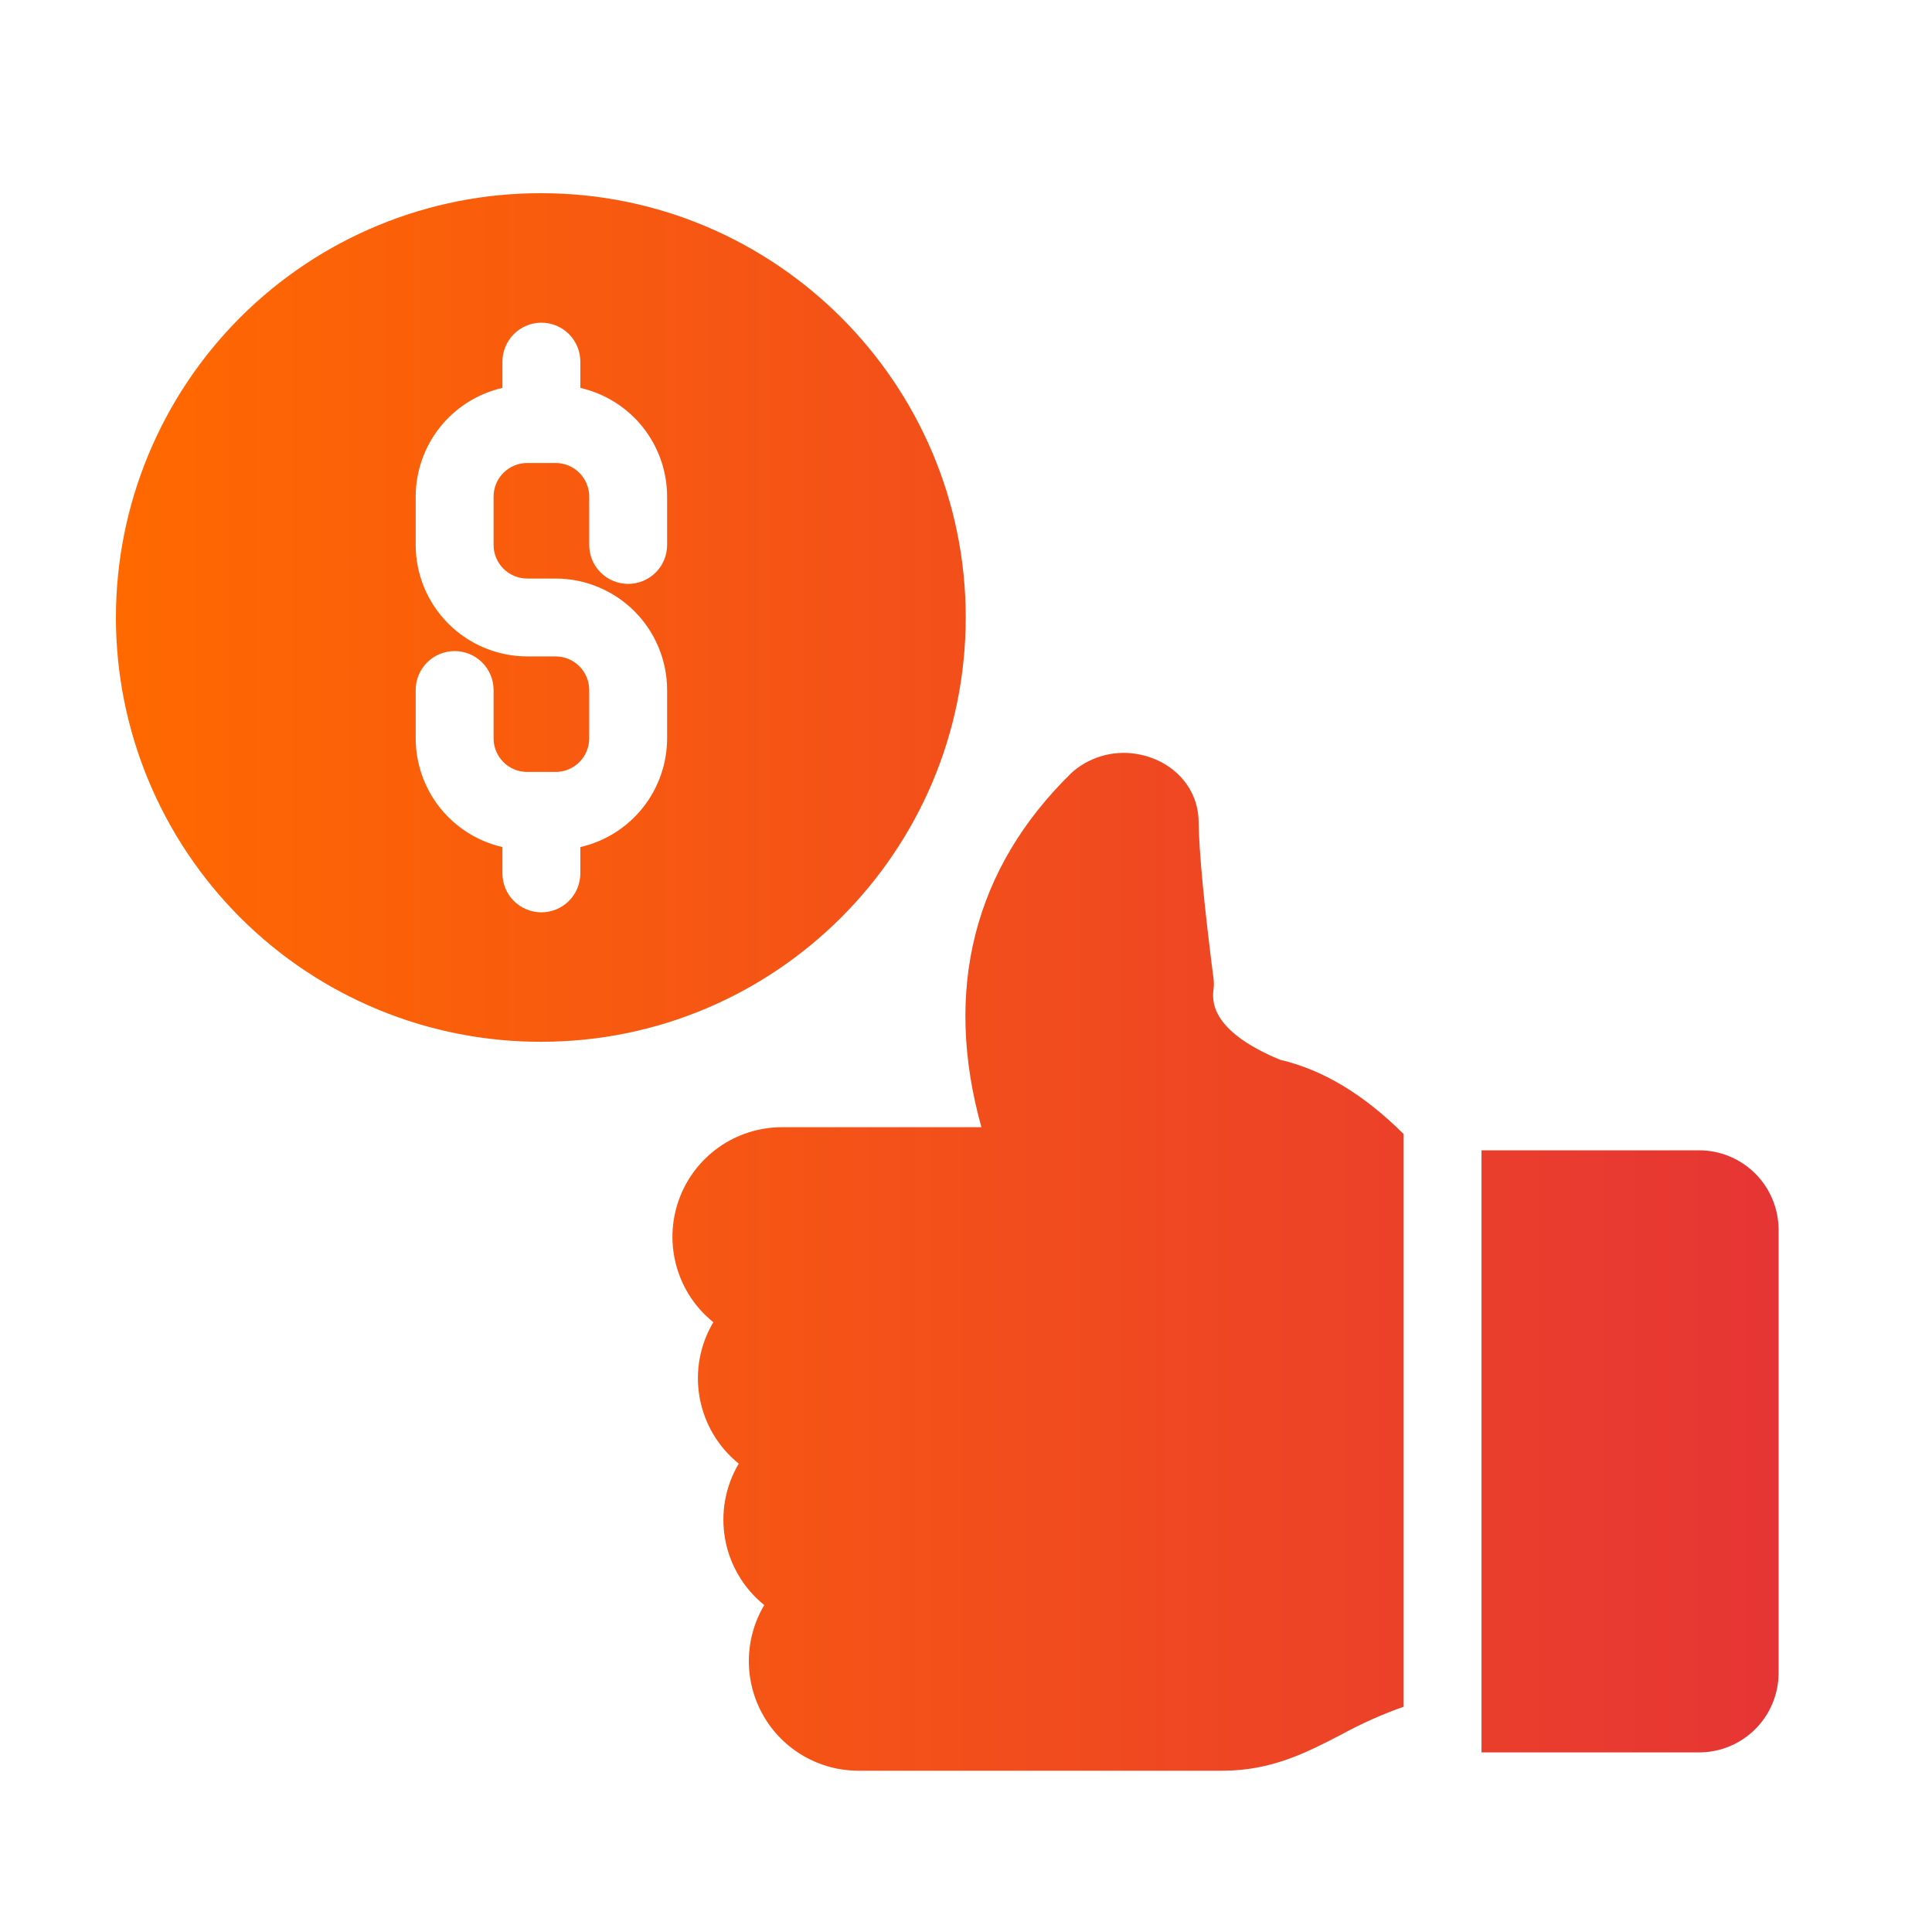 <?xml version="1.0" encoding="UTF-8"?>
<svg xmlns="http://www.w3.org/2000/svg" width="50" height="50" viewBox="0 0 50 50" fill="none">
  <path fill-rule="evenodd" clip-rule="evenodd" d="M43.973 29.77H38.341V45.352H43.973C44.519 45.352 45.041 45.135 45.427 44.749C45.813 44.364 46.029 43.841 46.03 43.296V31.827C46.029 31.281 45.812 30.759 45.427 30.373C45.041 29.988 44.519 29.77 43.973 29.77ZM14.011 26.961C20.066 26.961 24.993 22.036 24.993 15.98C24.993 9.925 20.066 5 14.011 5C12.566 4.996 11.135 5.277 9.8 5.827C8.464 6.377 7.25 7.185 6.227 8.205C5.204 9.225 4.393 10.437 3.839 11.772C3.285 13.106 3 14.536 3 15.981C3 17.425 3.285 18.856 3.839 20.19C4.393 21.524 5.204 22.736 6.227 23.756C7.25 24.776 8.464 25.584 9.8 26.134C11.135 26.684 12.566 26.965 14.011 26.961ZM15.019 21.922V22.603C15.019 22.87 14.913 23.127 14.724 23.316C14.535 23.505 14.278 23.611 14.011 23.611C13.744 23.611 13.487 23.505 13.298 23.316C13.109 23.127 13.003 22.87 13.003 22.603V21.922C12.366 21.776 11.797 21.419 11.389 20.908C10.982 20.397 10.759 19.763 10.758 19.109V17.858C10.758 17.59 10.864 17.334 11.053 17.145C11.242 16.956 11.499 16.85 11.766 16.85C12.033 16.85 12.29 16.956 12.479 17.145C12.668 17.334 12.774 17.59 12.774 17.858V19.109C12.774 19.34 12.866 19.561 13.029 19.724C13.192 19.887 13.413 19.978 13.644 19.978H14.379C14.61 19.978 14.831 19.887 14.994 19.724C15.157 19.561 15.249 19.34 15.249 19.109V17.858C15.249 17.627 15.157 17.406 14.994 17.243C14.831 17.08 14.61 16.988 14.379 16.988H13.644C12.879 16.987 12.146 16.683 11.605 16.142C11.064 15.602 10.759 14.868 10.758 14.104V12.852C10.759 12.198 10.982 11.564 11.389 11.053C11.797 10.543 12.366 10.185 13.003 10.039V9.358C13.003 9.091 13.11 8.835 13.299 8.646C13.488 8.457 13.744 8.351 14.011 8.351C14.278 8.351 14.535 8.457 14.724 8.646C14.913 8.835 15.019 9.091 15.019 9.358V10.039C15.656 10.185 16.226 10.542 16.634 11.053C17.041 11.564 17.264 12.198 17.265 12.852V14.104C17.265 14.371 17.159 14.627 16.97 14.816C16.78 15.005 16.524 15.111 16.257 15.111C15.99 15.111 15.733 15.005 15.544 14.816C15.355 14.627 15.249 14.371 15.249 14.104V12.852C15.249 12.621 15.157 12.4 14.994 12.237C14.831 12.074 14.61 11.982 14.379 11.982H13.644C13.413 11.982 13.192 12.074 13.029 12.237C12.866 12.4 12.774 12.621 12.774 12.852V14.104C12.774 14.334 12.866 14.555 13.029 14.718C13.192 14.881 13.413 14.973 13.644 14.973H14.379C15.144 14.973 15.877 15.278 16.419 15.819C16.959 16.359 17.264 17.093 17.265 17.858V19.109C17.264 19.763 17.041 20.397 16.633 20.908C16.225 21.419 15.656 21.776 15.019 21.922ZM36.326 29.349V44.17C35.768 44.367 35.228 44.608 34.71 44.892C33.823 45.352 32.907 45.826 31.644 45.826H22.218C21.717 45.826 21.224 45.694 20.791 45.442C20.358 45.19 19.999 44.828 19.751 44.392C19.503 43.956 19.375 43.463 19.38 42.962C19.385 42.46 19.523 41.969 19.779 41.539C19.247 41.11 18.887 40.504 18.766 39.832C18.645 39.16 18.77 38.466 19.119 37.879C18.587 37.45 18.228 36.844 18.107 36.172C17.985 35.5 18.111 34.806 18.461 34.219C18.003 33.851 17.671 33.35 17.511 32.785C17.35 32.221 17.369 31.62 17.564 31.066C17.759 30.512 18.121 30.033 18.6 29.693C19.079 29.354 19.652 29.172 20.239 29.172H25.399C24.407 25.619 25.2 22.471 27.728 20.005C27.749 19.984 27.771 19.964 27.794 19.946C28.032 19.75 28.311 19.612 28.61 19.54C28.909 19.468 29.221 19.466 29.521 19.532C30.406 19.726 31.009 20.418 31.02 21.256C31.03 22.042 31.161 23.415 31.407 25.338C31.417 25.421 31.418 25.506 31.407 25.59C31.374 25.856 31.275 26.658 33.129 27.427C34.234 27.685 35.291 28.32 36.326 29.349Z" fill="url(#paint0_linear_10302_19891)"></path>
  <defs>
    <linearGradient id="paint0_linear_10302_19891" x1="3" y1="25.413" x2="46.03" y2="25.413" gradientUnits="userSpaceOnUse">
      <stop stop-color="#FF6900"></stop>
      <stop offset="1" stop-color="#E63535"></stop>
    </linearGradient>
  </defs>
</svg>
